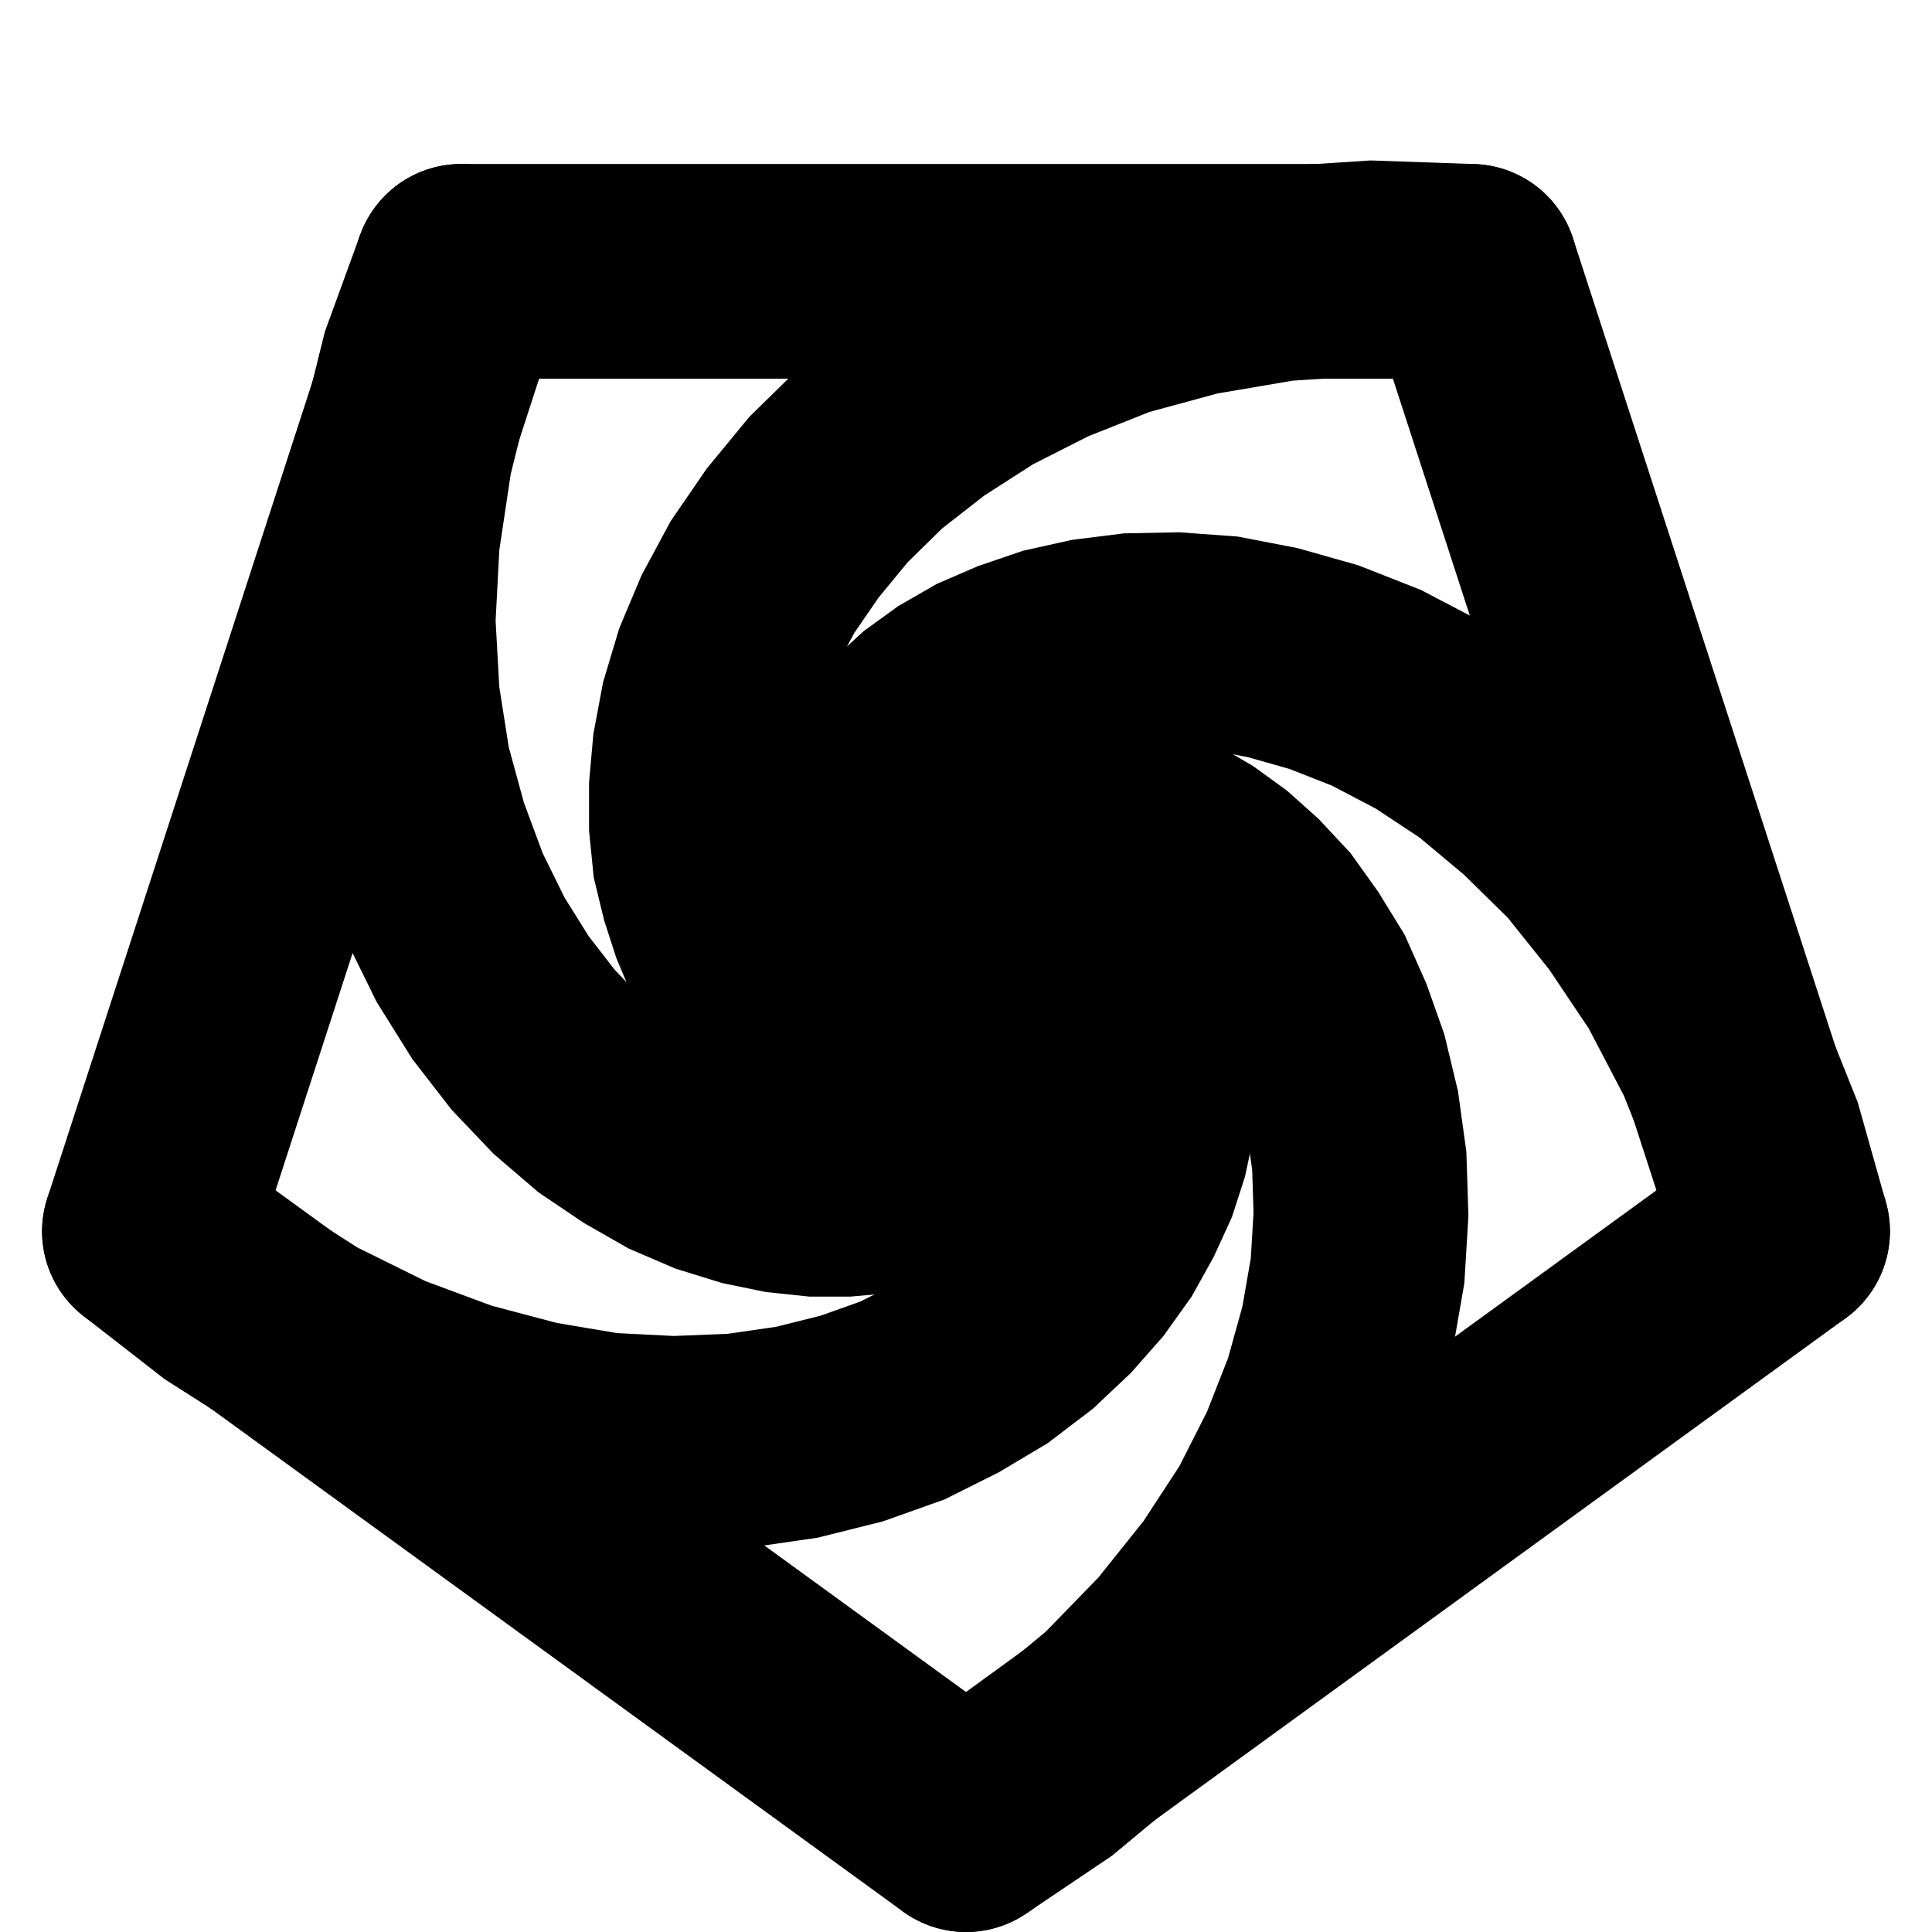 <svg viewBox="-1.125 -1.125 2.25 2.25" xmlns="http://www.w3.org/2000/svg">
<g id="polygon">
    <linearGradient id="polygonGradient0"
       x1="0" y1="1"
       x2="0.951" y2="0.309"
       gradientUnits="userSpaceOnUse">
      <stop offset="0%"   stop-color="hsl(-90, 100%, 50%)" />
      <stop offset="100%" stop-color="hsl(-18, 100%, 50%)" />
    </linearGradient>
    
      <line
       x1="0" y1="1"
       x2="0.951" y2="0.309"
       stroke="url(#polygonGradient0)" stroke-width="0.25"
       stroke-linecap="round"
      />
    
    <linearGradient id="polygonGradient1"
       x1="0.951" y1="0.309"
       x2="0.588" y2="-0.809"
       gradientUnits="userSpaceOnUse">
      <stop offset="0%"   stop-color="hsl(-18, 100%, 50%)" />
      <stop offset="100%" stop-color="hsl(54, 100%, 50%)" />
    </linearGradient>
    
      <line
       x1="0.951" y1="0.309"
       x2="0.588" y2="-0.809"
       stroke="url(#polygonGradient1)" stroke-width="0.25"
       stroke-linecap="round"
      />
    
    <linearGradient id="polygonGradient2"
       x1="0.588" y1="-0.809"
       x2="-0.588" y2="-0.809"
       gradientUnits="userSpaceOnUse">
      <stop offset="0%"   stop-color="hsl(54, 100%, 50%)" />
      <stop offset="100%" stop-color="hsl(126, 100%, 50%)" />
    </linearGradient>
    
      <line
       x1="0.588" y1="-0.809"
       x2="-0.588" y2="-0.809"
       stroke="url(#polygonGradient2)" stroke-width="0.25"
       stroke-linecap="round"
      />
    
    <linearGradient id="polygonGradient3"
       x1="-0.588" y1="-0.809"
       x2="-0.951" y2="0.309"
       gradientUnits="userSpaceOnUse">
      <stop offset="0%"   stop-color="hsl(126, 100%, 50%)" />
      <stop offset="100%" stop-color="hsl(198, 100%, 50%)" />
    </linearGradient>
    
      <line
       x1="-0.588" y1="-0.809"
       x2="-0.951" y2="0.309"
       stroke="url(#polygonGradient3)" stroke-width="0.25"
       stroke-linecap="round"
      />
    
    <linearGradient id="polygonGradient4"
       x1="-0.951" y1="0.309"
       x2="0" y2="1"
       gradientUnits="userSpaceOnUse">
      <stop offset="0%"   stop-color="hsl(198, 100%, 50%)" />
      <stop offset="100%" stop-color="hsl(-90, 100%, 50%)" />
    </linearGradient>
    
      <line
       x1="-0.951" y1="0.309"
       x2="0" y2="1"
       stroke="url(#polygonGradient4)" stroke-width="0.25"
       stroke-linecap="round"
      />
    </g><g id='mice'><path class="mouse" fill="none" stroke="hsl(-90, 100%, 50%)" stroke-width="0.25" d="M 0 1 L 0.095 0.936 L 0.178 0.867 L 0.248 0.795 L 0.308 0.72 L 0.357 0.645 L 0.395 0.57 L 0.424 0.496 L 0.444 0.424 L 0.456 0.355 L 0.46 0.289 L 0.458 0.227 L 0.45 0.169 L 0.437 0.115 L 0.42 0.067 L 0.4 0.022 L 0.376 -0.017 L 0.351 -0.052 L 0.323 -0.082 L 0.295 -0.107 L 0.266 -0.128 L 0.237 -0.145 L 0.208 -0.158 L 0.18 -0.168 L 0.152 -0.174 L 0.126 -0.177 L 0.101 -0.178 L 0.078 -0.176 L 0.056 -0.172 L 0.036 -0.167 L 0.018 -0.159 L 0.002 -0.151 L -0.013 -0.141 L -0.025 -0.131 L -0.036 -0.12 L -0.045 -0.109 L -0.053 -0.098 L -0.059 -0.087 L -0.063 -0.076 L -0.066 -0.065 L -0.068 -0.054 L -0.069 -0.044 L -0.069 -0.035 L -0.068 -0.026 L -0.066 -0.018 L -0.063 -0.011 L -0.06 -0.004 L -0.057 0.002 L -0.053 0.007 L -0.049 0.012 L -0.045 0.016 L -0.04 0.019 L -0.036 0.021 L -0.032 0.024 L -0.027 0.025 L -0.023 0.026 L -0.019 0.027 L -0.016 0.027 L -0.012 0.026 L -0.009 0.026 L -0.006 0.025 L -0.003 0.024 L -0.001 0.023 L 0.002 0.021 L 0.004 0.02 L 0.005 0.018 L 0.007 0.017 L 0.008 0.015 L 0.009 0.013 L 0.009 0.012 L 0.01 0.01 L 0.01 0.008 L 0.01 0.007 L 0.01 0.005 L 0.01 0.004 L 0.01 0.003 L 0.01 0.002 L 0.009 0.001 L 0.009 -0 L 0.008 -0.001 L 0.007 -0.002 L 0.007 -0.002 L 0.006 -0.003 L 0.005 -0.003 L 0.005 -0.003 L 0.004 -0.004 L 0.004 -0.004 L 0.003 -0.004 L 0.002 -0.004 L 0.002 -0.004 L 0.001 -0.004 L 0.001 -0.004 L 0 -0.004 L 0 -0.003 L -0 -0.003 L -0.001 -0.003 L -0.001 -0.003 L -0.001 -0.003 L -0.001 -0.002 L -0.001 -0.002 L -0.001 -0.002 L -0.001 -0.002 L -0.002 -0.001 L -0.002 -0.001 L -0.002 -0.001 L -0.002 -0.001 L -0.001 -0 L -0.001 -0 L -0.001 -0 L -0.001 0 L -0.001 0 L -0.001 0 L -0.001 0 L -0.001 0 L -0.001 0 L -0.001 0.001 L -0.001 0.001 L -0.001 0.001 L -0 0.001 L -0 0.001 L -0 0.001 L -0 0.001 L -0 0.001 L -0 0.001 L -0 0.001 L 0 0 L 0 0 L 0 0 L 0 0 L 0 0 L 0 0 L 0 0 L 0 0 L 0 0 L 0 0 L 0 0 L 0 0 L 0 0 L 0 0 L 0 0 L 0 -1.0225009562791133e-7 L 0 -0 L 0 -0 L 0 -0 L 0 -0 L 0 -0 L 0 -0 L 0 -0 L 0 -0 L 0 -0 L 0 -0 L 0 -0 L 0 -0 L 0 -0 L 0 -0 L 0 -0 L -0 -0 L -0 -0 L -0 -0 L -0 -0 L -0 -0 L -0 -0 L -0 -0 L -0 -0 L -0 -0 L -0 -0 L -0 -0 L -0 -0 L -0 -0 L -0 -0 L -0 -0 L -0 -3.1171937665904235e-7 L -0 0 L -0 0 L -0 0 L -0 0 L -0 0 L -0 0 L -0 0 L -0 0 L -0 0 L -0 0 L -0 0 L -0 0 L -0 0 L -0 0 L -7.85503936682861e-7 0 L 3.813309708008227e-7 0 L 0 0 L 0 0 L 0 0 L 0 0 L 0 0 L 0 0 L 0 0 L 0 0 L 0 0 L 0 0 L 0 0 L 0 0 L 0 0 L 0 5.781584447990382e-7 L 0 9.638815790668964e-8 L 0 -3.3130469351772447e-7 L 0 -7.05533796541202e-7 L 0 -0 L 0 -0 L 0 -0 L 0 -0 L 0 -0 L 0 -0 L 0 -0 L 0 -0 L 0 -0 L 7.942957047132058e-7 -0 L 5.552344456703589e-7 -0 L 3.3636586771533375e-7 -0 L 1.382352381222914e-7 -0 L -3.894624273708761e-8 -0 L -1.9526583280933857e-7 -0 L -3.3107382353945835e-7 -0 L -4.4694874137464987e-7 -0 L -5.436635591177579e-7 -0 L -6.221532433847707e-7 -0 L -6.834839094572588e-7 -9.39079341521974e-7 L -7.288238026197015e-7 -8.141741420130407e-7 L -7.594162759992158e-7 -6.929597689034325e-7 L -7.765548892642109e-7 -5.765988185794482e-7 L -7.815607104947189e-7 -4.660568192715424e-7 L -7.757618652454051e-7 -3.6211222991395034e-7 L -7.604753423527636e-7 -2.6536773898188287e-7 L -7.369910354028487e-7 -1.7626256609516085e-7 L -7.065579719356522e-7 -9.508549019164636e-8 L -6.70372659332275e-7 -2.1988350289531204e-8 L -6.295694567879488e-7 4.3000212154280887e-8 L -5.852128666615008e-7 9.996097691143754e-8 L -5.382916256268669e-7 1.4907051889278408e-7 L -4.897144662300998e-7 1.9058789339327014e-7 L -4.403074124550342e-7 2.2484177118314304e-7 L -3.908124684898484e-7 2.522181401591944e-7 L -3.4188755782550675e-7 2.731486694478057e-7 L -2.9410756986255424e-7 2.8809981216615716e-7 L -2.479663731123883e-7 2.9756270462631526e-7 L -2.038796576138145e-7 3.0204390270495655e-7 L -1.621884741124892e-7 3.020569804663578e-7 L -1.2316334364536338e-7 2.981150019587301e-7 L -8.700881822057025e-8 2.9072386442086556e-7 L -5.3868381083530335e-8 2.8037649993289046e-7 L -2.3829583423903275e-8 2.6754791279831535e-7 L 3.070676868805231e-9 2.52691021614812e-7 L 2.6840819809958928e-8 2.3623326802449695e-7 L 4.7529267624560787e-8 2.1857394846557865e-7 L 6.521921606511764e-8 2.000822208011627e-7 L 8.002355118476465e-8 1.810957343955334e-7 L 9.207996139096499e-8 1.61919829955594e-7 L 1.0154628632588202e-7 1.4282725416389712e-7 L 1.0859613624751633e-7 1.2405833370630375e-7 L 1.1341480817716899e-7 1.0582155364762878e-7 L 1.1619551817746569e-7 8.829448613920135e-8 L 1.1713596276312408e-7 7.162501706146672e-8 L 1.1643521664519472e-7 5.5932820323774126e-8 L 1.1429096878019598e-7 4.1311032077184424e-8 L 1.1089709404111924e-7 2.782807996369885e-8 L 1.0644155374259181e-7 1.5529625650870374e-8 L 1.0110461472556895e-7 4.4405822137693716e-9 L 9.505737371987768e-8 -5.432828638161508e-9 L 8.846057123283675e-8 -1.4101010992754513e-8 L 8.146367723198153e-8 -2.1588948819168004e-8 L 7.420422936927286e-8 -2.7934204225469714e-8 L 6.680740340018405e-8 -3.3184981016058295e-8 L 5.938579474904899e-8 -3.739827139384016e-8 L 5.203938982617989e-8 -4.063810051404133e-8 L 4.485570567614734e-8 -4.297388062645598e-8 L 3.7910076793866606e-8 -4.4478883760395416e-8 L 3.1266068449840046e-8 -4.5228839326482966e-8 L 2.4975996583032908e-8 -4.5300660642259537e-8 L 1.9081535215624352e-8 -4.477130224084644e-8 L 1.3614393386032303e-8 -4.3716747896558715e-8 L 8.597044754704278e-9 -4.221112759803153e-8 L 4.043494282721228e-9 -4.03259602149062e-8 L -3.993231007153309e-11 -3.8129517332717393e-8 L -3.653789257035241e-9 -3.5686302664489826e-8 L -6.804713217628237e-9 -3.3056640577069e-8 L -9.504637747594527e-9 -3.029636658429388e-8 L -1.1770028669986752e-8 -2.745661214554912e-8 L -1.3621147954279953e-8 -2.4583675753934917e-8 L -1.5081352463881366e-8 -2.1718972089606168e-8 L -1.6176432745374158e-8 -1.8899050936765565e-8 L -1.6933995914495207e-8 -1.6155677603236744e-8 L -1.738289565089334e-8 -1.3515966725467476e-8 L -1.7552711351136683e-8 -1.1002561575447882e-8 L -1.7473277610602463e-8 -8.633851296012747e-9 L -1.7174264411673517e-8 -6.424218864502493e-9 L -1.668480768862943e-8 -4.384313009599287e-9 L -1.60331893181124e-8 -2.5213377708755853e-9 L -1.5246565046379495e-8 -8.393538845287872e-10 L -1.4350738408130553e-8 6.604133078932862e-10 L -1.3369978313166533e-8 1.979264207192335e-9 L -1.2326877672494308e-8 3.1207178138898895e-9 L -1.1242250200250096e-8 4.090210827111093e-9 L -1.0135062357072797e-8 4.89480620646935e-9 " /><path class="mouse" fill="none" stroke="hsl(-18, 100%, 50%)" stroke-width="0.25" d="M 0.951 0.309 L 0.92 0.199 L 0.88 0.099 L 0.833 0.009 L 0.78 -0.07 L 0.724 -0.14 L 0.664 -0.199 L 0.603 -0.25 L 0.541 -0.291 L 0.478 -0.324 L 0.417 -0.348 L 0.357 -0.365 L 0.3 -0.376 L 0.245 -0.38 L 0.193 -0.379 L 0.145 -0.373 L 0.1 -0.363 L 0.059 -0.349 L 0.022 -0.333 L -0.011 -0.314 L -0.04 -0.293 L -0.065 -0.27 L -0.086 -0.247 L -0.104 -0.223 L -0.119 -0.199 L -0.13 -0.175 L -0.138 -0.151 L -0.144 -0.128 L -0.147 -0.106 L -0.147 -0.086 L -0.146 -0.066 L -0.143 -0.048 L -0.138 -0.032 L -0.133 -0.016 L -0.126 -0.003 L -0.118 0.009 L -0.109 0.02 L -0.101 0.029 L -0.091 0.037 L -0.082 0.043 L -0.073 0.048 L -0.064 0.052 L -0.055 0.055 L -0.046 0.056 L -0.038 0.057 L -0.03 0.057 L -0.022 0.056 L -0.016 0.055 L -0.01 0.053 L -0.004 0.05 L 0.001 0.047 L 0.005 0.044 L 0.009 0.041 L 0.013 0.037 L 0.015 0.034 L 0.018 0.03 L 0.019 0.027 L 0.021 0.023 L 0.021 0.02 L 0.022 0.016 L 0.022 0.013 L 0.022 0.01 L 0.021 0.008 L 0.021 0.005 L 0.02 0.003 L 0.019 0.001 L 0.018 -0.001 L 0.017 -0.003 L 0.015 -0.004 L 0.014 -0.005 L 0.012 -0.006 L 0.011 -0.007 L 0.01 -0.008 L 0.008 -0.008 L 0.007 -0.008 L 0.006 -0.009 L 0.005 -0.009 L 0.003 -0.008 L 0.002 -0.008 L 0.002 -0.008 L 0.001 -0.008 L -0 -0.007 L -0.001 -0.007 L -0.001 -0.006 L -0.002 -0.006 L -0.002 -0.005 L -0.003 -0.005 L -0.003 -0.004 L -0.003 -0.004 L -0.003 -0.003 L -0.003 -0.002 L -0.003 -0.002 L -0.003 -0.002 L -0.003 -0.001 L -0.003 -0.001 L -0.003 -0 L -0.003 -0 L -0.003 0 L -0.003 0 L -0.002 0.001 L -0.002 0.001 L -0.002 0.001 L -0.002 0.001 L -0.001 0.001 L -0.001 0.001 L -0.001 0.001 L -0.001 0.001 L -0.001 0.001 L -0.001 0.001 L -0 0.001 L -0 0.001 L -0 0.001 L 4.5146861268468034e-7 0.001 L 0 0.001 L 0 0.001 L 0 0.001 L 0 0.001 L 0 0.001 L 0 0.001 L 0 0.001 L 0 0 L 0 0 L 0 0 L 0 0 L 0 0 L 0 0 L 0 0 L 0 0 L 0 -0 L 0 -0 L 0 -0 L 0 -0 L 0 -0 L 0 -0 L 0 -0 L 0 -0 L 0 -0 L 0 -0 L 0 -0 L 0 -0 L 0 -0 L 0 -0 L 0 -0 L 0 -0 L -0 -0 L -0 -0 L -0 -0 L -0 -0 L -0 -0 L -0 -0 L -0 -0 L -0 -0 L -0 -0 L -0 -0 L -0 -0 L -0 -0 L -0 -0 L -0 -0 L -0 -0 L -0 0 L -0 0 L -0 0 L -0 0 L -0 0 L -0 0 L -0 0 L -0 0 L -0 0 L -0 0 L -0 0 L -0 0 L -0 0 L -0 0 L -0 0 L -5.345516032384683e-7 0 L 0 0 L 0 0 L 0 0 L 0 0 L 0 0 L 0 0 L 0 0 L 0 0 L 0 0 L 0 0 L 0 0 L 0 0 L 0 0 L 0 0 L 0 7.639697962866439e-7 L 0 -2.139831344882434e-7 L 0 -0 L 0 -0 L 0 -0 L 0 -0 L 0 -0 L 0 -0 L 0 -0 L 0 -0 L 0 -0 L 0 -0 L 0 -0 L 0 -0 L 9.73249217211441e-7 -0 L 5.252014705190008e-7 -0 L 1.2174494670469163e-7 -0 L -2.369616214625171e-7 -0 L -5.51363456053478e-7 -0 L -8.224345326782498e-7 -0 L -0 -0 L -0 -0 L -0 -0 L -0 -0 L -0 -0 L -0 -0 L -0 -0 L -0 -8.953205010658463e-7 L -0 -6.799318576581784e-7 L -0 -4.803845804438496e-7 L -0 -2.974708628979201e-7 L -0 -1.3167418955779808e-7 L -0 1.6801532025698487e-8 L -0 1.4800252629006766e-7 L -0 2.621958129729136e-7 L -0 3.598403502737911e-7 L -9.995445640735676e-7 4.41558980448129e-7 L -8.937164388332896e-7 5.081114528586935e-7 L -7.883467215442848e-7 5.603687538163766e-7 L -6.847619166092502e-7 5.992889290954029e-7 L -5.841127958373135e-7 6.258945441188935e-7 L -4.87379521961999e-7 6.412518887205298e-7 L -3.953784167038477e-7 6.464519982738685e-7 L -3.087700958897821e-7 6.425935309604343e-7 L -2.2806870812213665e-7 6.307675120847877e-7 L -1.536520293141878e-7 6.120439306544463e-7 L -8.577218265715505e-8 5.874601508966248e-7 L -2.456677186667272e-8 5.580110819162018e-7 L 2.9929765483529855e-8 5.246410322112925e-7 L 7.777475842244602e-8 4.882371621278994e-7 L 1.1910601135048595e-7 4.496244364040397e-7 L 1.5413075646347169e-7 4.095619705590173e-7 L 1.831149664433893e-7 3.6874065884365753e-7 L 2.063731259172102e-7 3.277819675909011e-7 L 2.2425854286593216e-7 2.872377758954066e-7 L 2.3715426477363358e-7 2.4759114540494954e-7 L 2.454646489488885e-7 2.0925790242461703e-7 L 2.496076222104794e-7 1.7258891831885963e-7 L 2.500076520640582e-7 1.3787297815304533e-7 L 2.4708943964226427e-7 1.0534013245879527e-7 L 2.412723340538508e-7 7.516543275811045e-8 L 2.3296545838572884e-7 4.7472957872029426e-8 L 2.225635294078214e-7 2.2340044913129424e-8 L 2.1044334601276104e-7 -1.9835392783250873e-10 L 1.9696091553752e-7 -2.0145260275585633e-8 L 1.8244918230892336e-7 -3.753726811975855e-8 L 1.672163189685251e-7 -5.2440208520492275e-8 L 1.5154453829707295e-7 -6.494492961482109e-8 L 1.356893813025985e-7 -7.516323391420227e-8 L 1.1987943618367338e-7 -8.322400800156048e-8 L 1.0431644235333955e-7 -8.92695731851811e-8 L 8.917573393177902e-8 -9.345227949446613e-8 L 7.46069779095253e-8 -9.593135964624345e-8 L 6.073516347193498e-8 -9.687005429755404e-8 L 4.766180068598413e-8 -9.643301505022021e-8 L 3.546628881143683e-8 -9.478398729442556e-8 L 2.4207416842799533e-8 -9.208377107603699e-8 L 1.3924961452989221e-8 -8.848845474192375e-8 L 4.641350235452014e-9 -8.414791314975766e-8 L -3.6366390256333677e-9 -7.920455970940943e-8 L -1.0916169436825488e-8 -7.379233943355689e-8 L -1.721664990446848e-8 -6.803594849346268e-8 L -2.256807446965386e-8 -6.20502644772276e-8 L -2.7009413850789293e-8 -5.593997060518155e-8 L -3.0587074249622e-8 -4.979935654188504e-8 L -3.3353435866763214e-8 -4.371227812691602e-8 L -3.5365481099833147e-8 -3.775225829714737e-8 L -3.6683520077937975e-8 -3.19827116614615e-8 L -3.737001903302627e-8 -2.645727558503131e-8 L -3.7488535030838305e-8 -2.1220231215351508e-8 L -3.710275878740497e-8 -1.630699860805625e-8 L -3.6275665684092914e-8 -1.1744690960387812e-8 L -3.5068773665027026e-8 -7.552713908621364e-9 L -3.35415054529456e-8 -3.743396869062786e-9 L -3.1750651448654084e-8 -3.2264447842506376e-10 L -2.9749928778937585e-8 2.7094027017051276e-9 L -2.7589631220260974e-8 5.357707928248088e-9 L -2.5316364141783985e-8 7.631687058363018e-9 L -2.297285817113018e-8 9.544573854977287e-9 L -2.0597854979225733e-8 1.1112808225459514e-8 L -1.8226058395113006e-8 1.2355452766400151e-8 L -1.5888143986391346e-8 1.3293641999800184e-8 L -1.3610820264174727e-8 1.3950067754356218e-8 L -1.1416934781565588e-8 1.4348503275723922e-8 L -9.325618580206745e-9 1.4513367845926967e-8 L -7.352462689392485e-9 1.4469332957382928e-8 L -5.5097206858326705e-9 1.4240970423029777e-8 L -3.806531669328239e-9 1.3852442211325056e-8 L -2.249158390786387e-9 1.3327231273025571e-8 L -8.412356752837922e-10 1.2687912174330853e-8 L 4.1597529392549453e-10 1.195595996612143e-8 L 1.5233308319455693e-9 1.1151595398930113e-8 " /><path class="mouse" fill="none" stroke="hsl(54, 100%, 50%)" stroke-width="0.25" d="M 0.588 -0.809 L 0.473 -0.813 L 0.366 -0.806 L 0.266 -0.789 L 0.174 -0.764 L 0.091 -0.731 L 0.016 -0.693 L -0.051 -0.65 L -0.11 -0.604 L -0.16 -0.555 L -0.202 -0.504 L -0.237 -0.453 L -0.265 -0.401 L -0.286 -0.351 L -0.301 -0.301 L -0.31 -0.253 L -0.314 -0.208 L -0.314 -0.164 L -0.31 -0.124 L -0.301 -0.087 L -0.29 -0.053 L -0.277 -0.022 L -0.261 0.006 L -0.244 0.03 L -0.225 0.051 L -0.206 0.07 L -0.186 0.085 L -0.166 0.097 L -0.147 0.107 L -0.127 0.114 L -0.108 0.118 L -0.09 0.121 L -0.073 0.122 L -0.057 0.121 L -0.041 0.119 L -0.028 0.115 L -0.015 0.11 L -0.004 0.105 L 0.007 0.098 L 0.016 0.091 L 0.023 0.084 L 0.03 0.076 L 0.035 0.069 L 0.039 0.061 L 0.043 0.053 L 0.045 0.046 L 0.046 0.039 L 0.047 0.032 L 0.047 0.025 L 0.046 0.019 L 0.045 0.014 L 0.044 0.008 L 0.042 0.004 L 0.039 -0 L 0.037 -0.004 L 0.034 -0.007 L 0.031 -0.01 L 0.028 -0.012 L 0.025 -0.014 L 0.022 -0.016 L 0.019 -0.017 L 0.017 -0.018 L 0.014 -0.018 L 0.011 -0.018 L 0.009 -0.018 L 0.006 -0.018 L 0.004 -0.017 L 0.002 -0.017 L 0.001 -0.016 L -0.001 -0.015 L -0.002 -0.014 L -0.003 -0.013 L -0.004 -0.012 L -0.005 -0.01 L -0.006 -0.009 L -0.006 -0.008 L -0.007 -0.007 L -0.007 -0.006 L -0.007 -0.005 L -0.007 -0.004 L -0.007 -0.003 L -0.007 -0.002 L -0.007 -0.001 L -0.006 -0.001 L -0.006 0 L -0.006 0.001 L -0.005 0.001 L -0.005 0.001 L -0.004 0.002 L -0.004 0.002 L -0.003 0.002 L -0.003 0.003 L -0.003 0.003 L -0.002 0.003 L -0.002 0.003 L -0.001 0.003 L -0.001 0.003 L -0.001 0.003 L -0 0.003 L -0 0.002 L 0 0.002 L 0 0.002 L 0 0.002 L 0.001 0.002 L 0.001 0.002 L 0.001 0.001 L 0.001 0.001 L 0.001 0.001 L 0.001 0.001 L 0.001 0.001 L 0.001 0.001 L 0.001 0 L 0.001 0 L 0.001 0 L 0.001 0 L 0.001 0 L 0.001 -0 L 0.001 -0 L 0.001 -0 L 0.001 -0 L 0.001 -0 L 0.001 -0 L 0 -0 L 0 -0 L 0 -0 L 0 -0 L 0 -0 L 0 -0 L 0 -0 L 0 -0 L 0 -0 L -0 -0 L -0 -0 L -0 -0 L -0 -0 L -0 -0 L -0 -0 L -0 -0 L -0 -0 L -0 -0 L -0 -0 L -0 -0 L -0 -0 L -0 -0 L -0 -0 L -0 -0 L -0 -0 L -0 0 L -0 0 L -0 0 L -0 0 L -0 0 L -0 0 L -0 0 L -0 0 L -0 0 L -0 0 L -0 0 L -0 0 L -0 0 L -0 0 L -0 0 L 0 0 L 0 0 L 0 0 L 0 0 L 0 0 L 0 0 L 0 0 L 0 0 L 0 0 L 0 0 L 0 0 L 0 0 L 0 0 L 0 0 L 0 0 L 0 6.740697482640426e-7 L 0 -0 L 0 -0 L 0 -0 L 0 -0 L 0 -0 L 0 -0 L 0 -0 L 0 -0 L 0 -0 L 0 -0 L 0 -0 L 0 -0 L 0 -0 L 0 -0 L 7.275858659361592e-7 -0 L -9.192440438664716e-8 -0 L -8.160976102149258e-7 -0 L -0 -0 L -0 -0 L -0 -0 L -0 -0 L -0 -0 L -0 -0 L -0 -0 L -0 -0 L -0 -0 L -0 -0 L -0 -0 L -0 -8.4838557940482e-7 L -0 -4.7373089453066647e-7 L -0 -1.359107497475046e-7 L -0 1.6488424226788403e-7 L -0 4.2896997743543886e-7 L -0 6.571065449539302e-7 L -0 8.504372559526602e-7 L -0 0 L -0 0 L -0 0 L -0 0 L -0 0 L -9.52692013851065e-7 0 L -7.610890379396982e-7 0 L -5.815330155494905e-7 0 L -4.1499032833749944e-7 0 L -2.6214602500158065e-7 0 L -1.2342717043486644e-7 0 L 9.73110453859807e-10 0 L 1.1107128875141812e-7 0 L 2.0706914049511102e-7 0 L 2.893298204296846e-7 9.229257546689404e-7 L 3.5835457182807787e-7 8.364377465316005e-7 L 4.1476030415362e-7 7.489363315501445e-7 L 4.592582323589811e-7 6.616832015588569e-7 L 4.926337354611663e-7 5.757918731213451e-7 L 5.157275579656232e-7 4.922301332736712e-7 L 5.294184459419417e-7 4.1182411175483185e-7 L 5.346072802308176e-7 3.3526373959596524e-7 L 5.322027424895524e-7 2.6310936337655606e-7 L 5.231085256188418e-7 1.957992958282904e-7 L 5.082120785736837e-7 1.336580964039192e-7 L 4.883748566263725e-7 7.690538958049592e-8 L 4.644240317683394e-7 2.5665043708843673e-8 L 4.3714560403113006e-7 -2.002545114510161e-8 L 4.072788429728359e-7 -6.020555196887826e-8 L 3.755119792932619e-7 -9.498230775793159e-8 L 3.4247905937196685e-7 -1.2452119435075877e-7 L 3.0875787031907283e-7 -1.490372372946497e-7 L 2.7486883973182895e-7 -1.6878650584785517e-7 L 2.4127481259718605e-7 -1.8405804682025805e-7 L 2.0838160750617746e-7 -1.951663133061437e-7 L 1.7653925538349455e-7 -2.0244413056135087e-7 L 1.4604382612100444e-7 -2.062362293931723e-7 L 1.1713975167663673e-7 -2.068933665150386e-7 L 9.002255820513044e-8 -2.047670414009938e-7 L 6.484192447654896e-8 -2.0020481027227433e-7 L 4.170498907225032e-8 -1.935461899599485e-7 L 2.0679834495110667e-8 -1.8511913750029397e-7 L 1.7990822698498704e-9 -1.752370854085459e-7 L -1.4936460770970914e-8 -1.6419650760706707e-7 L -2.955415862016986e-8 -1.5227498691278063e-7 L -4.2105952064228296e-8 -1.3972975176595693e-7 L -5.266485580373348e-8 -1.2679664745288494e-7 L -6.132158210407592e-8 -1.136895053792714e-7 L -6.818132063463033e-8 -1.005998729272978e-7 L -7.33606987036116e-8 -8.769706601336254e-8 L -7.698494095405554e-8 -7.51285065912469e-8 L -7.918524278570163e-8 -6.302030795265582e-8 L -8.009636733160747e-8 -5.147807170077025e-8 L -7.985447176326972e-8 -4.058786165137091e-8 L -7.85951650331882e-8 -3.041732159139967e-8 L -7.645179589233285e-8 -2.1016905740542673e-8 L -7.355396713949526e-8 -1.24211928648597e-8 L -7.002626956281441e-8 -4.6502572335516454e-9 L -6.598722690945706e-8 2.2889280546156567e-9 L -6.154844145253573e-8 8.401077461220678e-9 L -5.681392829693425e-8 1.37011887980885e-8 L -5.187962545747025e-8 1.8213165716828143e-8 L -4.683306593159874e-8 2.1968481861040344e-8 L -4.175319745115239e-8 2.500489938017382e-8 L -3.6710335309042486e-8 2.736525233379976e-8 L -3.1766233592569234e-8 2.909630345634075e-8 L -2.6974260290088483e-8 3.024768081917281e-8 L -2.237966204758464e-8 3.0870899130391176e-8 L -1.801990481208366e-8 3.101846876022921e-8 L -1.3925077186483527e-8 3.0743094077193934e-8 L -1.0118344012972732e-8 3.009696132894445e-8 L -6.616438478629816e-9 2.913111510302736e-8 L -3.4301818772576195e-9 2.7894921354014486e-8 L -5.650210476478597e-10 2.6435614081818345e-8 L 1.978425576550656e-9 2.4797921985929787e-8 L 4.203821441661472e-9 2.302377079569816e-8 L 6.118572081445468e-9 2.1152056480177966e-8 L 7.733298349070172e-9 1.9218484164291926e-8 L 9.061328072255467e-9 1.7255467312276207e-8 L 1.011821066900713e-8 1.5292081575309345e-8 L 1.0921258439629292e-8 1.3354067628345e-8 L 1.1489117474740682e-8 1.1463877331822876e-8 L 1.184137039370792e-8 9.640757637501244e-9 L 1.1998172456927292e-8 7.900866804669796e-9 L 1.1979921981276033e-8 6.257417694250676e-9 L 1.1806965432320471e-8 4.720843154914951e-9 L 1.1499337070079778e-8 3.2989787988917775e-9 L 1.1076532587032262e-8 1.9972587776750585e-9 " /><path class="mouse" fill="none" stroke="hsl(126, 100%, 50%)" stroke-width="0.25" d="M -0.588 -0.809 L -0.627 -0.702 L -0.653 -0.597 L -0.668 -0.497 L -0.673 -0.402 L -0.668 -0.312 L -0.655 -0.229 L -0.634 -0.152 L -0.608 -0.082 L -0.577 -0.019 L -0.542 0.037 L -0.504 0.086 L -0.464 0.128 L -0.422 0.164 L -0.379 0.193 L -0.337 0.217 L -0.295 0.235 L -0.253 0.248 L -0.214 0.256 L -0.176 0.26 L -0.14 0.26 L -0.106 0.257 L -0.075 0.25 L -0.047 0.241 L -0.021 0.23 L 0.002 0.218 L 0.023 0.203 L 0.041 0.188 L 0.056 0.172 L 0.069 0.156 L 0.079 0.139 L 0.087 0.123 L 0.093 0.107 L 0.098 0.091 L 0.1 0.076 L 0.101 0.062 L 0.1 0.048 L 0.098 0.036 L 0.095 0.024 L 0.092 0.013 L 0.087 0.004 L 0.082 -0.005 L 0.076 -0.012 L 0.07 -0.019 L 0.064 -0.024 L 0.058 -0.029 L 0.051 -0.032 L 0.045 -0.035 L 0.039 -0.037 L 0.033 -0.038 L 0.027 -0.039 L 0.022 -0.039 L 0.016 -0.039 L 0.012 -0.038 L 0.007 -0.036 L 0.004 -0.035 L -0 -0.033 L -0.003 -0.031 L -0.006 -0.028 L -0.008 -0.026 L -0.01 -0.024 L -0.012 -0.021 L -0.013 -0.019 L -0.014 -0.016 L -0.015 -0.014 L -0.015 -0.012 L -0.015 -0.009 L -0.015 -0.007 L -0.015 -0.006 L -0.014 -0.004 L -0.014 -0.002 L -0.013 -0.001 L -0.012 0.001 L -0.012 0.002 L -0.011 0.003 L -0.01 0.004 L -0.009 0.004 L -0.008 0.005 L -0.007 0.005 L -0.006 0.006 L -0.005 0.006 L -0.004 0.006 L -0.003 0.006 L -0.003 0.006 L -0.002 0.006 L -0.001 0.005 L -0.001 0.005 L -0 0.005 L 0 0.005 L 0.001 0.004 L 0.001 0.004 L 0.001 0.004 L 0.002 0.003 L 0.002 0.003 L 0.002 0.002 L 0.002 0.002 L 0.002 0.002 L 0.002 0.001 L 0.002 0.001 L 0.002 0.001 L 0.002 0.001 L 0.002 0 L 0.002 0 L 0.002 -0 L 0.002 -0 L 0.002 -0 L 0.001 -0.001 L 0.001 -0.001 L 0.001 -0.001 L 0.001 -0.001 L 0.001 -0.001 L 0.001 -0.001 L 0.001 -0.001 L 0.001 -0.001 L 0 -0.001 L 0 -0.001 L 0 -0.001 L 0 -0.001 L 0 -0.001 L -0 -0.001 L -0 -0.001 L -0 -0.001 L -0 -0.001 L -0 -0 L -0 -0 L -0 -0 L -0 -0 L -0 -0 L -0 -0 L -0 -0 L -0 -0 L -0 -0 L -0 -0 L -0 -0 L -0 0 L -0 0 L -0 0 L -0 0 L -0 0 L -0 0 L -0 0 L -0 0 L -0 0 L -0 0 L -0 0 L -0 0 L -0 0 L -0 0 L -0 0 L -0 0 L 0 0 L 0 0 L 0 0 L 0 0 L 0 0 L 0 0 L 0 0 L 0 0 L 0 0 L 0 0 L 0 0 L 0 0 L 0 0 L 0 0 L 0 0 L 0 -5.02897365561028e-7 L 0 -0 L 0 -0 L 0 -0 L 0 -0 L 0 -0 L 0 -0 L 0 -0 L 0 -0 L 0 -0 L 0 -0 L 0 -0 L 0 -0 L 0 -0 L 0 -0 L 7.518947855697732e-7 -0 L -9.083506218740595e-7 -0 L -0 -0 L -0 -0 L -0 -0 L -0 -0 L -0 -0 L -0 -0 L -0 -0 L -0 -0 L -0 -0 L -0 -0 L -0 -0 L -0 -0 L -0 -0 L -0 -6.819256516121788e-7 L -0 4.6994177013074255e-9 L -0 6.12393085052186e-7 L -0 0 L -0 0 L -0 0 L -0 0 L -0 0 L -0 0 L -0 0 L -0 0 L -0 0 L -0 0 L -0 0 L -7.379756304363967e-7 0 L -4.2473627562862075e-7 0 L -1.4191820532870693e-7 0 L 1.1027121206455242e-7 0 L 3.320493191024079e-7 0 L 5.240065396810792e-7 0 L 6.870557967486006e-7 0 L 8.223835190829848e-7 0 L 9.314026958723689e-7 0 L 0 0 L 0 0 L 0 9.744673381995326e-7 L 0 8.061600439544989e-7 L 0 6.466338968864396e-7 L 0 4.969682424319477e-7 L 0 3.579893841964927e-7 L 0 2.3028883456660232e-7 L 0 1.142425420748249e-7 L 9.671623845281244e-7 1.0030731659223875e-8 L 9.062372220223146e-7 -8.234197226793149e-8 L 8.404487609878978e-7 -1.6302643581364692e-7 L 7.71216719172455e-7 -2.3230918037468781e-7 L 6.998428092230876e-7 -2.9059305024126575e-7 L 6.275072556469395e-7 -3.38378578312747e-7 L 5.552673019848319e-7 -3.7624621363587533e-7 L 4.84057499129405e-7 -4.0483954439103155e-7 L 4.14691566421044e-7 -4.2484962157382946e-7 L 3.4786562050340534e-7 -4.370004621232634e-7 L 2.841625725676876e-7 -4.4203578576427853e-7 L 2.240575022229632e-7 -4.4070701745129705e-7 L 1.6792382547406845e-7 -4.337625670713969e-7 L 1.160400848598348e-7 -4.219383800088933e-7 L 6.859720141202494e-8 -4.059497362740037e-7 L 2.570604046824801e-8 -3.8648426211731566e-7 L -1.2594843739482525e-8 -3.641961063259959e-7 L -4.633140662292817e-8 -3.397012236444946e-7 L -7.558636354687954e-8 -3.1357369988297197e-7 L -1.004915873966609e-7 -2.8634304715872577e-7 L -1.2122073599539904e-7 -2.5849239323726e-7 L -1.3798217946716052e-7 -2.3045748597061846e-7 L -1.5101228566447914e-7 -2.026264322366783e-7 L -1.6056911041632878e-7 -1.7534009042716037e-7 L -1.6692652868331416e-7 -1.4889303627662882e-7 L -1.703688327907744e-7 -1.2353502353356628e-7 L -1.7118581479089602e-7 -9.947286351459635e-8 L -1.696683417096874e-7 -7.687265082535973e-8 L -1.6610442497766088e-7 -5.586226635331006e-8 L -1.607757787256182e-7 -3.653409292221131e-8 L -1.5395485583922043e-7 -1.8947883636157594e-8 L -1.4590234568848703e-7 -3.133727831184472e-9 L -1.3686511325310135e-7 1.0904935397980392e-8 L -1.2707455591645314e-7 2.3188301004150073e-8 L -1.1674535146001494e-7 3.3757218911508234e-8 L -1.0607456870963654e-7 4.267028678592531e-8 L -9.524111081791917e-8 5.0001044451098884e-8 L -8.440546026083357e-8 5.583529499650573e-8 L -7.370969422954621e-8 6.026857308798049e-8 L -6.327773915677105e-8 6.340377670903839e-8 L -5.321583357777787e-8 6.534897455789343e-8 L -4.361316933720216e-8 6.621539762177443e-8 L -3.4542682263175676e-8 6.611562006064525e-8 L -2.60619647911093e-8 6.516193146510308e-8 L -1.821427458413458e-8 6.346489981120448e-8 L -1.1029614921849127e-8 6.113212201677354e-8 L -4.525864472667324e-9 5.8267156903835544e-8 L 1.2900640100515824e-9 5.496863358111803e-8 L 6.4210545563634526e-9 5.1329526766988974e-8 L 1.087862491376715e-8 4.743658936217832e-8 L 1.4681784073263188e-8 4.336993163655011e-8 L 1.7855922975696064e-8 3.9202735696879094e-8 L 2.0431749106381545e-8 3.500109343370592e-8 L 2.2444273881590998e-8 3.082395588479624e-8 L 2.393186001676656e-8 2.6723181879991292e-8 L 2.493533445538158e-8 2.2743673926689894e-8 L 2.5497170938424984e-8 1.892358953640369e-8 L 2.5660744914327232e-8 1.529461656076486e-8 L 2.546966223218079e-8 1.1882301580665583e-8 L 2.4967161929640877e-8 8.706420956317198e-9 L 2.4195592421316298e-8 5.7813847813502685e-9 L 2.3195959512477133e-8 3.1166646741372044e-9 L 2.200754390373481e-8 7.172370689885979e-10 L 2.0667585210935738e-8 -1.4159655753217384e-9 L 1.9211028995720977e-8 -3.285602464899318e-9 L 1.767033288002581e-8 -4.897477104726445e-9 L 1.6075327495504456e-8 -6.260100164812059e-9 L 1.4453127789210888e-8 -7.3842671247113285e-9 L 1.2828090062212292e-8 -8.282654526995782e-9 L 1.122181005028661e-8 -8.969437986682901e-9 L 9.65315735748447e-9 -9.459934457390978e-9 L 8.138341616153462e-9 -9.770270650241337e-9 L 6.6910058631789405e-9 -9.917078941434227e-9 L 5.322342784042623e-9 -9.917221591179202e-9 " /><path class="mouse" fill="none" stroke="hsl(198, 100%, 50%)" stroke-width="0.25" d="M -0.951 0.309 L -0.861 0.379 L -0.77 0.437 L -0.679 0.482 L -0.59 0.515 L -0.503 0.538 L -0.42 0.552 L -0.341 0.556 L -0.266 0.553 L -0.197 0.543 L -0.133 0.527 L -0.074 0.506 L -0.022 0.48 L 0.025 0.452 L 0.067 0.42 L 0.102 0.387 L 0.132 0.353 L 0.157 0.318 L 0.177 0.282 L 0.193 0.247 L 0.204 0.213 L 0.211 0.18 L 0.215 0.149 L 0.215 0.119 L 0.213 0.091 L 0.208 0.065 L 0.201 0.041 L 0.192 0.019 L 0.181 -0 L 0.17 -0.017 L 0.157 -0.032 L 0.144 -0.045 L 0.131 -0.056 L 0.117 -0.065 L 0.103 -0.072 L 0.09 -0.077 L 0.077 -0.08 L 0.064 -0.083 L 0.052 -0.083 L 0.041 -0.083 L 0.031 -0.082 L 0.021 -0.079 L 0.012 -0.076 L 0.004 -0.072 L -0.003 -0.068 L -0.009 -0.064 L -0.015 -0.059 L -0.019 -0.053 L -0.023 -0.048 L -0.026 -0.043 L -0.029 -0.038 L -0.03 -0.033 L -0.032 -0.028 L -0.032 -0.023 L -0.032 -0.018 L -0.032 -0.014 L -0.031 -0.01 L -0.03 -0.007 L -0.029 -0.003 L -0.027 -0 L -0.026 0.002 L -0.024 0.005 L -0.022 0.007 L -0.02 0.008 L -0.018 0.01 L -0.016 0.011 L -0.014 0.011 L -0.012 0.012 L -0.01 0.012 L -0.008 0.012 L -0.006 0.012 L -0.005 0.012 L -0.003 0.012 L -0.002 0.011 L -0.001 0.011 L 0 0.01 L 0.001 0.01 L 0.002 0.009 L 0.003 0.008 L 0.003 0.007 L 0.004 0.007 L 0.004 0.006 L 0.005 0.005 L 0.005 0.004 L 0.005 0.003 L 0.005 0.003 L 0.005 0.002 L 0.005 0.002 L 0.005 0.001 L 0.004 0.001 L 0.004 0 L 0.004 -0 L 0.004 -0.001 L 0.003 -0.001 L 0.003 -0.001 L 0.003 -0.001 L 0.002 -0.002 L 0.002 -0.002 L 0.002 -0.002 L 0.002 -0.002 L 0.001 -0.002 L 0.001 -0.002 L 0.001 -0.002 L 0.001 -0.002 L 0 -0.002 L 0 -0.002 L -0 -0.002 L -0 -0.001 L -0 -0.001 L -0 -0.001 L -0.001 -0.001 L -0.001 -0.001 L -0.001 -0.001 L -0.001 -0.001 L -0.001 -0.001 L -0.001 -0.001 L -0.001 -0 L -0.001 -0 L -0.001 -0 L -0.001 -0 L -0.001 -0 L -0.001 -0 L -0.001 0 L -0.001 0 L -0 0 L -0 0 L -0 0 L -0 0 L -0 0 L -0 0 L -0 0 L -0 0 L -0 0 L -0 0 L -0 0 L -0 0 L -0 0 L 0 0 L 0 0 L 0 0 L 0 0 L 0 0 L 0 0 L 0 0 L 0 0 L 0 0 L 0 0 L 0 0 L 0 0 L 0 0 L 0 0 L 0 0 L 0 0 L 0 -0 L 0 -0 L 0 -0 L 0 -0 L 0 -0 L 0 -0 L 0 -0 L 0 -0 L 0 -0 L 0 -0 L 0 -0 L 0 -0 L 0 -0 L 0 -0 L 0 -0 L -2.2231620215651526e-8 -0 L -0 -0 L -0 -0 L -0 -0 L -0 -0 L -0 -0 L -0 -0 L -0 -0 L -0 -0 L -0 -0 L -0 -0 L -0 -0 L -0 -0 L -0 -0 L -0 -0 L -0 -7.847524028939842e-7 L -0 6.07211100726524e-7 L -0 0 L -0 0 L -0 0 L -0 0 L -0 0 L -0 0 L -0 0 L -0 0 L -0 0 L -0 0 L -0 0 L -0 0 L -0 0 L -6.311146653956367e-7 0 L -5.592035381292526e-8 0 L 4.5393560220264134e-7 0 L 8.992849729413548e-7 0 L 0 0 L 0 0 L 0 0 L 0 0 L 0 0 L 0 0 L 0 0 L 0 0 L 0 0 L 0 9.270510128705124e-7 L 0 6.406889463641766e-7 L 0 3.7883432244782226e-7 L 0 1.4209942332407428e-7 L 0 -6.930258550540839e-8 L 0 -2.5551460036502244e-7 L 0 -4.169928096616125e-7 L 0 -5.544647363235678e-7 L 0 -6.688885483032507e-7 L 0 -7.614140240608024e-7 L 0 -8.333454938419639e-7 L 9.678247375843182e-7 -8.861070148513661e-7 L 8.218626002819505e-7 -9.212099795367124e-7 L 6.819093836664621e-7 -9.402233014697677e-7 L 5.491066822440258e-7 -9.447462729759729e-7 L 4.243713686552878e-7 -9.363841428797633e-7 L 3.0840940584848244e-7 -9.167264215739612e-7 L 2.017308332513941e-7 -8.8732788409631e-7 L 1.0466559593904028e-7 -8.49692209950134e-7 L 1.737991278118745e-8 -8.052581709314227e-7 L -6.010709257967515e-8 -7.553882550673081e-7 L -1.279067457892248e-7 -7.013595957381483e-7 L -1.862443804744375e-7 -6.443570599225651e-7 L -2.354432932601409e-7 -5.854683380219298e-7 L -2.759092595939751e-7 -5.256808696189756e-7 L -3.081157486307217e-7 -4.658804345221182e-7 L -3.325899503967954e-7 -4.06851236252228e-7 L -3.4989970481872173e-7 -3.492773054481863e-7 L -3.606414001049999e-7 -2.937450532085468e-7 L -3.654288875308649e-7 -2.407468088606159e-7 L -3.648834409676117e-7 -1.9068518277464306e-7 L -3.596247725682286e-7 -1.4387810234960264e-7 L -3.5026310088647994e-7 -1.0056437793116603e-7 L -3.3739225435914827e-7 -6.090966493964539e-8 L -3.2158378149031524e-7 -2.5012698659927833e-8 L -3.033820291922567e-7 7.088311231924454e-9 L -2.8330014249311054e-7 3.540922845020668e-8 L -2.6181693213648135e-7 6.001357126766968e-8 L -2.393745513809499e-7 8.100620724981056e-8 L -2.1637691945774667e-7 9.852723103862582e-8 L -1.9318882655593197e-7 1.127460842919379e-7 L -1.7013565376536954e-7 1.2385596692560322e-7 L -1.4750364100533818e-7 1.320685793477586e-7 L -1.2554063648699392e-7 1.3760922648304777e-7 L -1.0445726258826166e-7 1.40712306111748e-7 L -8.442843504964918e-8 1.416171964311593e-7 L -6.55951750220098e-8 1.405645508089413e-7 L -4.8066656610040096e-8 1.377930014529955e-7 L -3.192243606122912e-8 1.3353626817217862e-7 L -1.7214812558029063e-8 1.2802066353943712e-7 L -3.9712745966446075e-9 1.214629815785358e-7 L 7.803009898640918e-9 1.1406875355504243e-7 L 1.8122697341861226e-8 1.0603085153331006e-7 L 2.7019799508007168e-8 9.752841803068004e-8 L 3.4541270996969344e-8 8.872609832092299e-8 L 4.074667823272267e-8 7.977355067100587e-8 L 4.570597114205523e-8 7.080520899648673e-8 L 4.949737488443292e-8 6.194027204776136e-8 L 5.220541543786431e-8 5.328289324800217e-8 L 5.3919089507909556e-8 4.492254564998193e-8 L 5.473018613564623e-8 3.693453711973672e-8 L 5.473176454762155e-8 2.938065174798807e-8 L 5.4016790223965675e-8 2.2309894594757437e-8 L 5.26769288629644e-8 1.5759318149909533e-8 L 5.080149589067181e-8 9.754910305889468e-9 L 4.847655739834871e-8 4.312525154522288e-9 L 4.578417688143655e-8 -5.611604941392896e-10 L 4.280180089168377e-8 -4.86768034516273e-9 L 3.9601775687080414e-8 -8.615815435189196e-9 L 3.6250986158860864e-8 -1.182064672730267e-8 L 3.2810607716095046e-8 -1.4502634072277828e-8 L 2.9335961400404246e-8 -1.6686730562869126e-8 L 2.5876462269537476e-8 -1.8401539807695364e-8 L 2.2475651011980566e-8 -1.967852222496398e-8 L 1.9171298818383804e-8 -2.055125511395909e-8 L 1.5995575722450663e-8 -2.105475001180883e-8 L 1.2975272917427873e-8 -2.1224829690359296e-8 L 1.0132069938384858e-8 -2.109756609687722e-8 L 7.482838059640504e-9 -2.0708779594870378e-8 L 5.039971776348357e-9 -2.0093599018046152e-8 L 2.8117408056386593e-9 -1.928608131039702e-8 L 8.026556430556393e-10 -1.8318888886434452e-8 L -9.861596674366502e-10 -1.722302230444467e-8 L -2.55659325757443e-9 -1.6027605398157326e-8 L -3.913174724824573e-9 -1.4759719653499732e-8 L -5.062712430860531e-9 -1.3444284341653807e-8 L -6.013942635902004e-9 -1.2103978721481912e-8 L -6.777193701779364e-9 -1.075920249725484e-8 L -7.364068028006866e-9 -9.428070655007171e-9 L -7.787143847009731e-9 -8.126438796169461e-9 " /></g></svg>